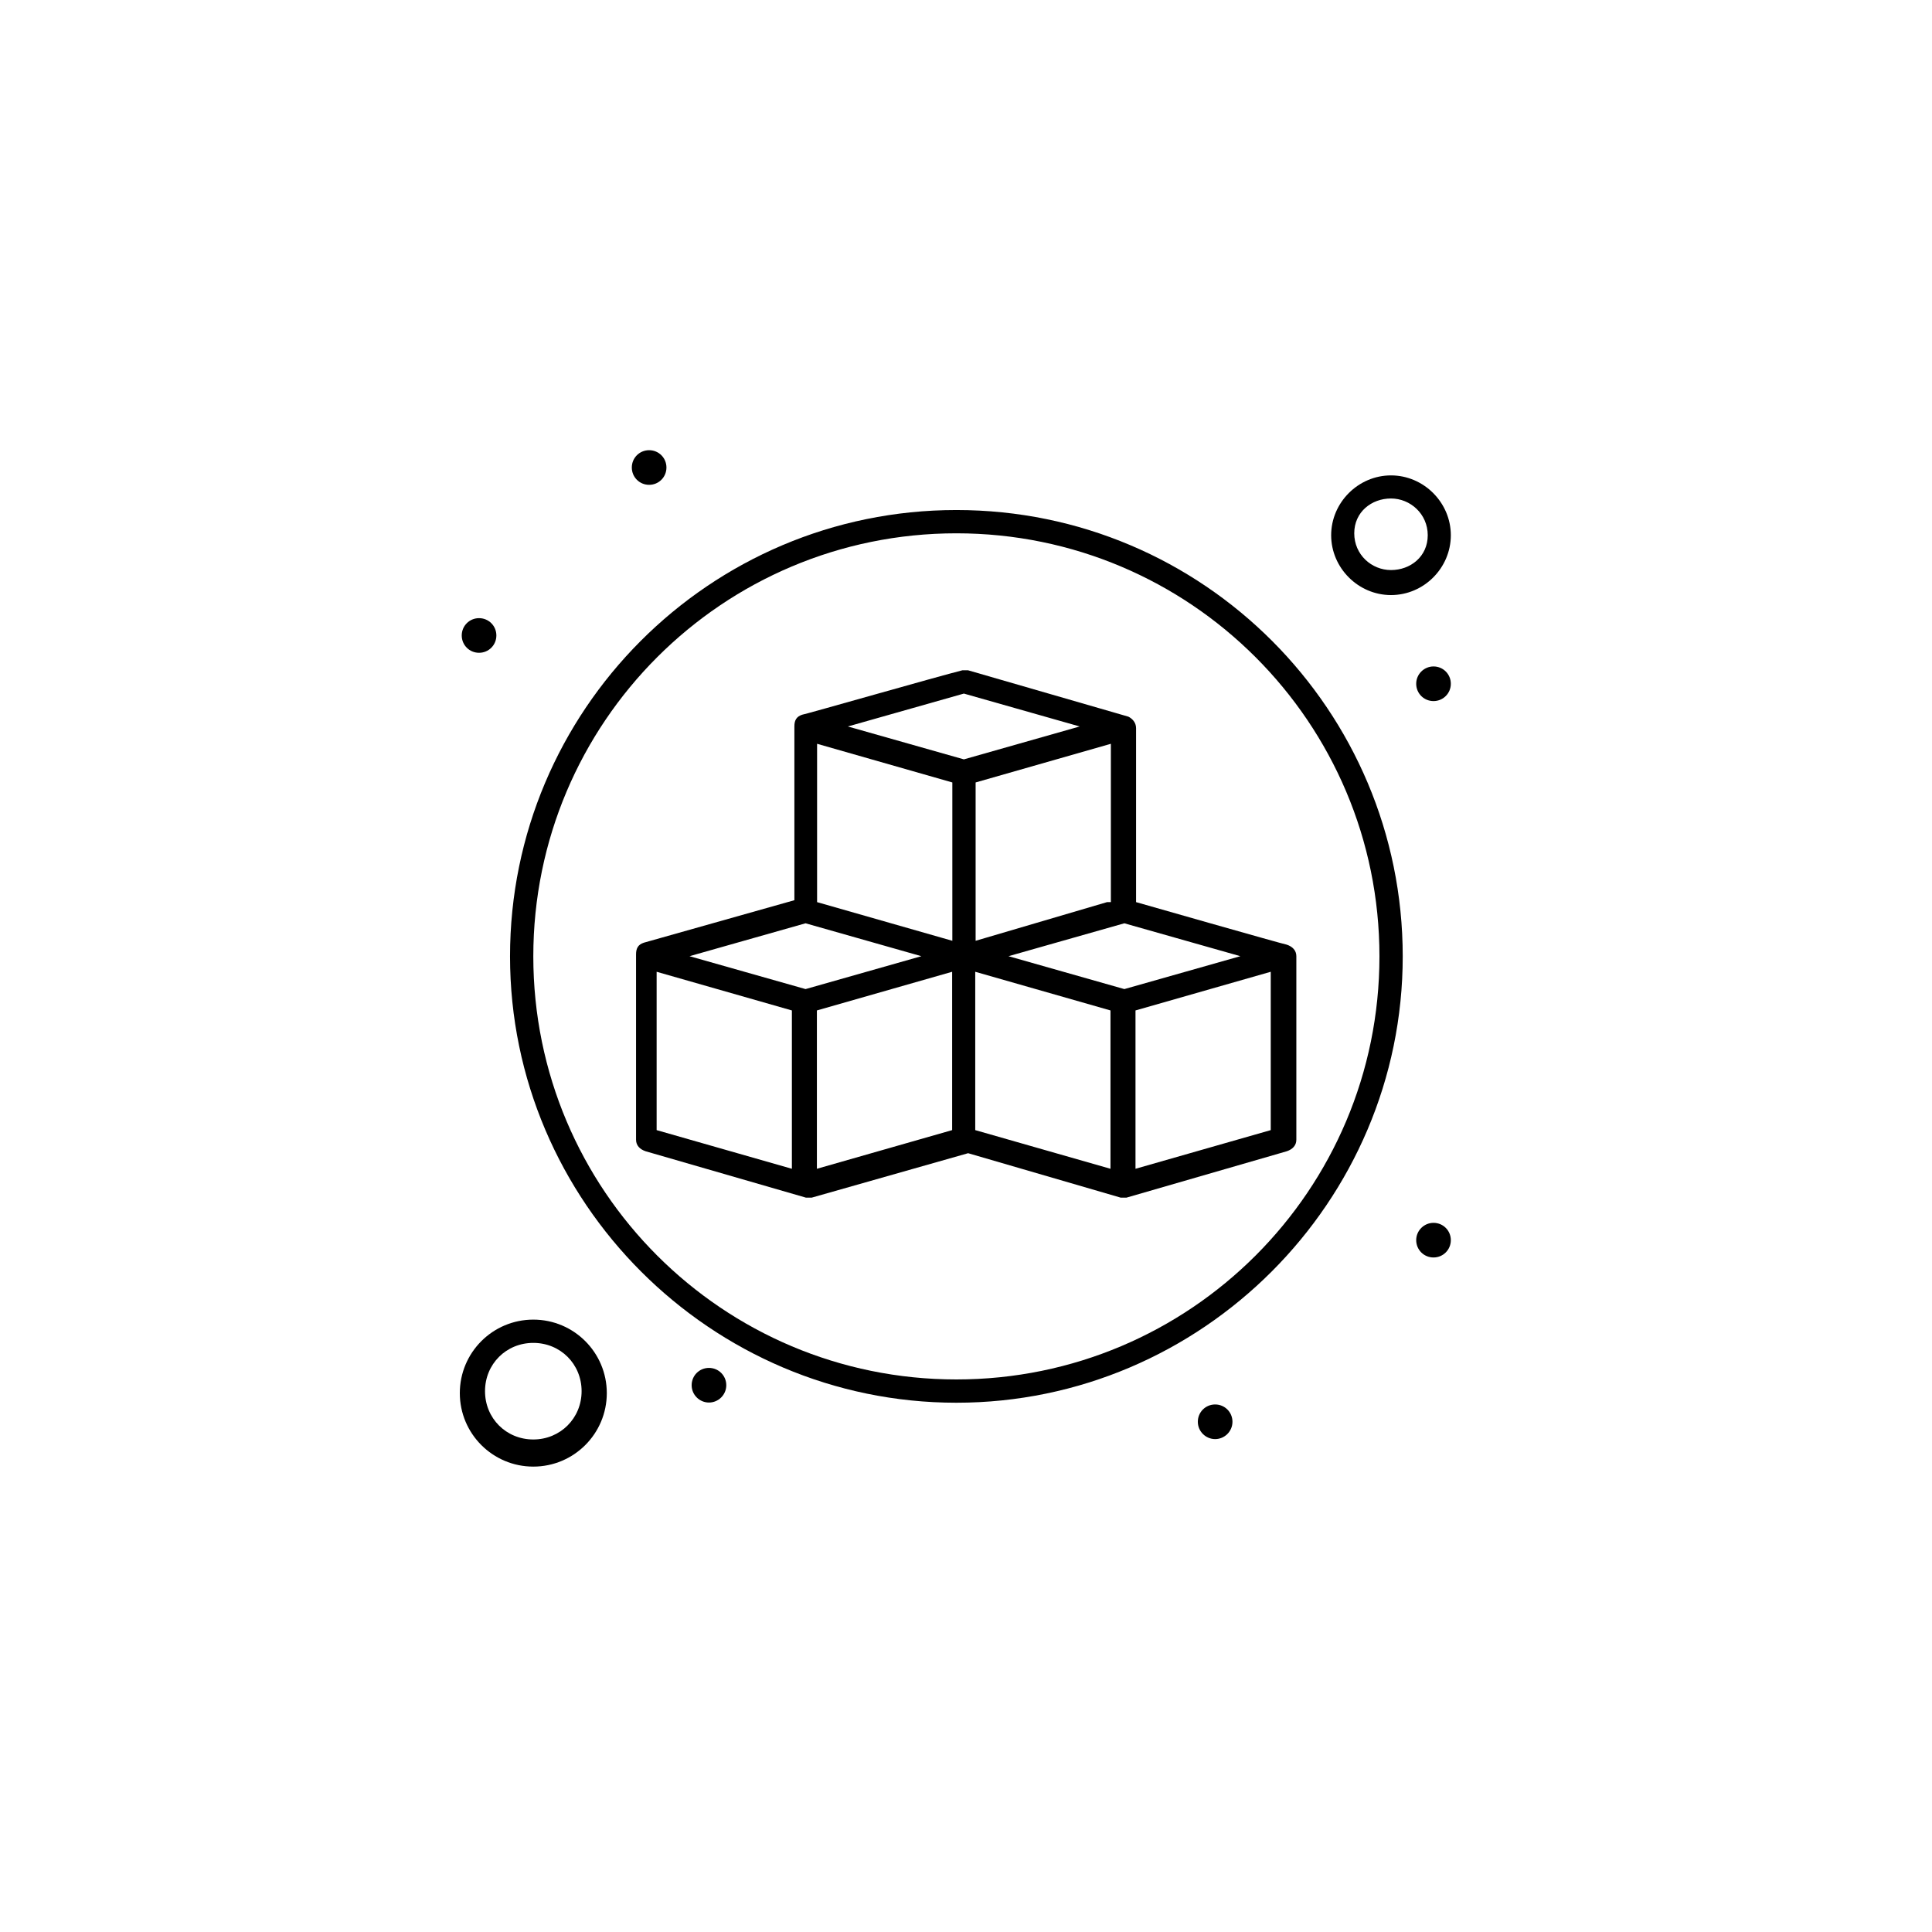<?xml version="1.0" encoding="UTF-8"?>
<svg id="Layer_1" data-name="Layer 1" xmlns="http://www.w3.org/2000/svg" viewBox="0 0 100.42 100.42"><link xmlns="http://www.w3.org/1999/xhtml" rel="stylesheet" href="/css/cat_icon_style.css" type="text/css"/>
  <defs>
    <style>
      .cls-1, .cls-2 {
        stroke-width: 0px;
      }

      .cls-2 {
        fill: none;
      }
    </style>
  </defs>
  <rect class="cls-2" width="100.42" height="100.42"/>
  <g id="_27_3d_Box_Cube_3d_Design" data-name="27, 3d, Box, Cube, 3d Design">
    <g>
      <path class="cls-1" d="m66.88,49.1c-.1,0-7.83-2.21-7.83-2.21v-9.04c0-.3-.2-.5-.4-.6h0l-8.33-2.41h-.3c-1.21.3-8.23,2.31-8.33,2.31-.3.1-.4.3-.4.6v9.04l-7.83,2.21h0c-.3.1-.4.3-.4.6v9.64c0,.3.2.5.5.6l8.33,2.41h.3l8.13-2.31,7.93,2.31h.3l8.33-2.41c.3-.1.5-.3.5-.6v-9.54c0-.3-.2-.5-.5-.6Zm-8.44,2.31l-6.02-1.71,6.02-1.71,6.03,1.71-6.03,1.71Zm-16.57,0l-6.03-1.71,6.03-1.71,6.02,1.71-6.02,1.71Zm8.84-10.74l7.03-2.01v8.23h-.2l-6.83,2.01v-8.23Zm-1.21,8.23l-7.03-2.01v-8.23l7.03,2.01v8.23h0Zm.6-12.85l6.02,1.71-6.02,1.71-6.03-1.71,6.03-1.71Zm-15.97,14.46l7.03,2.01v8.23l-7.03-2.01v-8.23h0Zm8.33,2.01l7.03-2.01v8.23l-7.03,2.01v-8.23h0Zm8.23-2.01l7.03,2.01v8.23l-7.03-2.01v-8.23Zm15.36,8.23l-7.03,2.01v-8.23l7.03-2.01v8.23h0Z"/>
      <path class="cls-1" d="m49.71,26.51c-12.85,0-23.2,10.44-23.2,23.2s10.44,23.2,23.2,23.2,23.2-10.44,23.2-23.2-10.34-23.2-23.2-23.2Zm0,45.19c-12.15,0-21.99-9.84-21.99-21.99s9.84-21.99,21.99-21.99,21.99,9.84,21.99,21.99-9.84,21.99-21.99,21.99Z"/>
      <path class="cls-1" d="m72.3,30.93c1.71,0,3.11-1.41,3.11-3.11s-1.41-3.11-3.11-3.11-3.11,1.41-3.11,3.11,1.41,3.11,3.11,3.11Zm0-5.02c1,0,1.91.8,1.91,1.91s-.9,1.81-1.91,1.81-1.91-.8-1.91-1.91.9-1.81,1.91-1.81Z"/>
      <path class="cls-1" d="m27.72,68.59c-2.11,0-3.82,1.71-3.82,3.82s1.71,3.82,3.82,3.82,3.82-1.71,3.82-3.82-1.71-3.82-3.82-3.82Zm0,6.23c-1.41,0-2.51-1.1-2.51-2.51s1.1-2.51,2.51-2.51,2.51,1.1,2.51,2.51-1.11,2.51-2.51,2.51Z"/>
      <path class="cls-1" d="m33.74,23.4c.5,0,.9.4.9.9s-.4.9-.9.9-.9-.4-.9-.9.4-.9.9-.9Z"/>
      <path class="cls-1" d="m74.51,34.64c.5,0,.9.4.9.9s-.4.9-.9.9-.9-.4-.9-.9.41-.9.9-.9Z"/>
      <path class="cls-1" d="m24.9,32.13c.5,0,.9.4.9.9s-.4.9-.9.9-.9-.4-.9-.9.4-.9.9-.9Z"/>
      <path class="cls-1" d="m74.51,63.56c.5,0,.9.4.9.9s-.4.9-.9.9-.9-.4-.9-.9.41-.9.9-.9Z"/>
      <path class="cls-1" d="m63.16,73c.5,0,.9.4.9.9s-.41.9-.9.9-.9-.4-.9-.9.4-.9.9-.9Z"/>
      <path class="cls-1" d="m36.85,71.1c.5,0,.9.4.9.9s-.41.9-.9.9-.9-.4-.9-.9.4-.9.9-.9Z"/>
    </g>
  </g>
</svg>